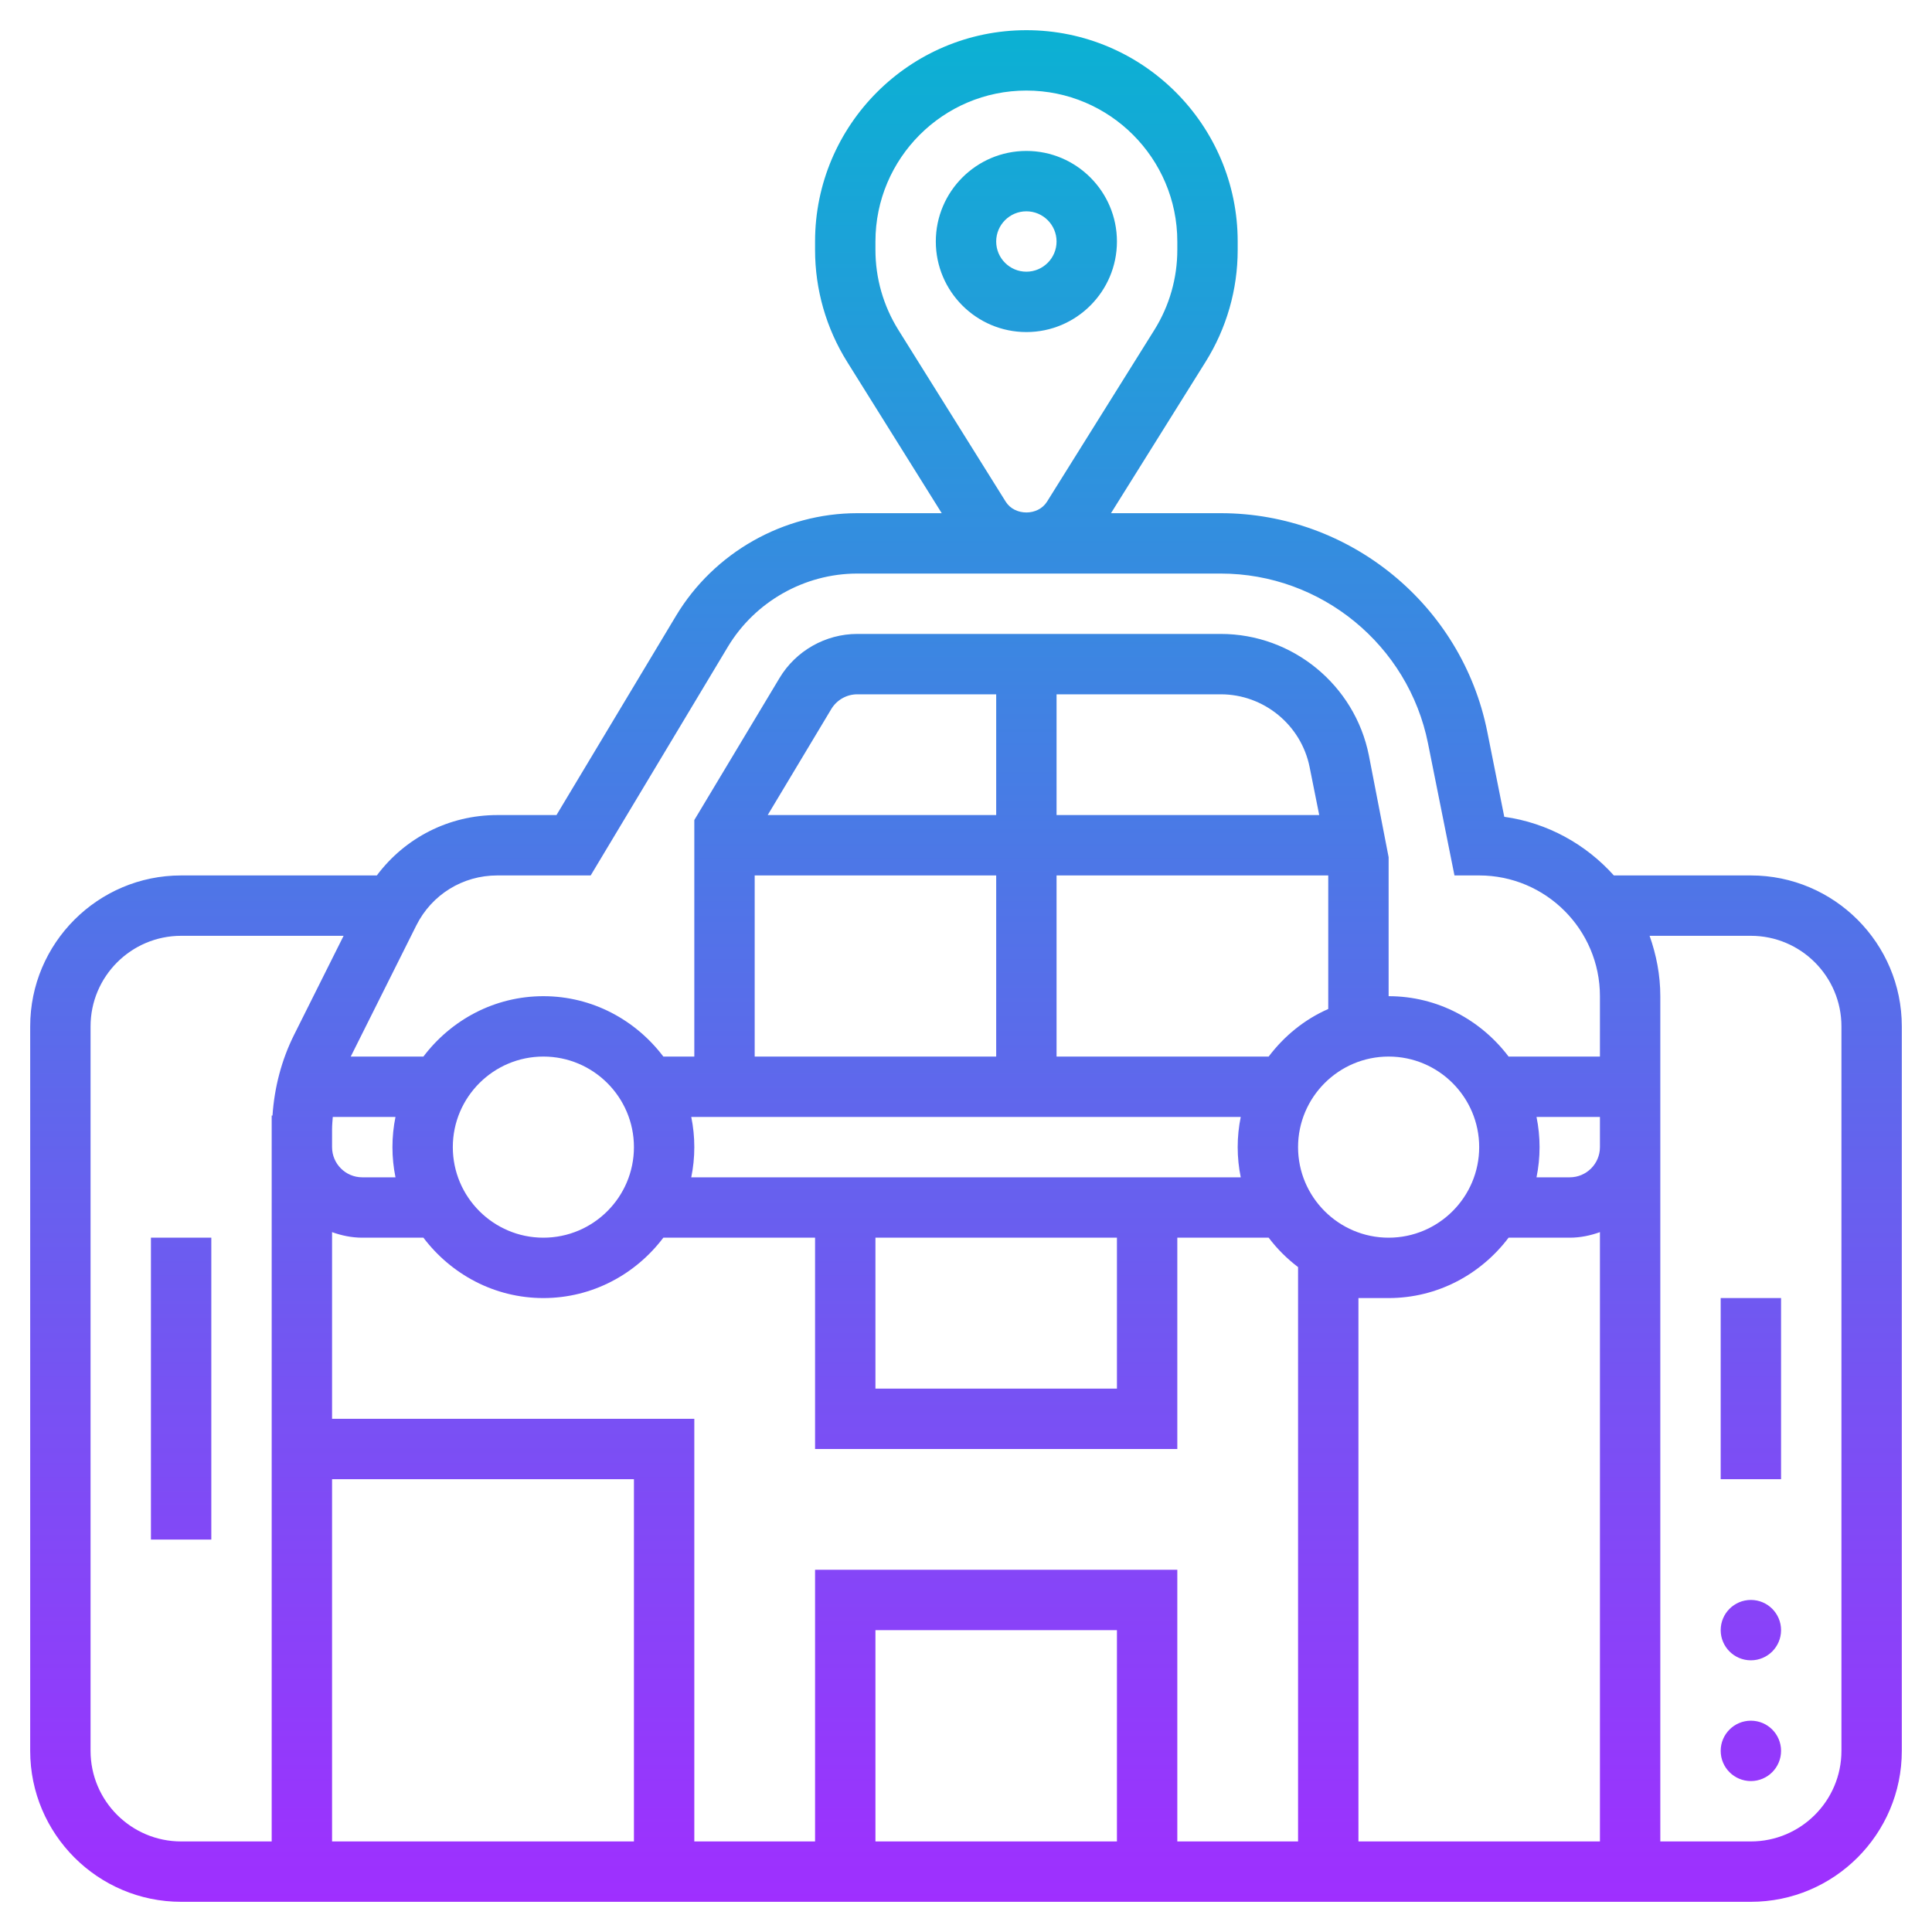 <svg id="Layer_5" enable-background="new 0 0 64 64" height="512" viewBox="0 0 64 64" width="512" xmlns="http://www.w3.org/2000/svg" xmlns:xlink="http://www.w3.org/1999/xlink"><linearGradient id="SVGID_1_" gradientUnits="userSpaceOnUse" x1="32" x2="32" y1="63" y2="1"><stop offset="0" stop-color="#9f2fff"/><stop offset="1" stop-color="#0bb1d3"/></linearGradient><path d="m37 8c0-1.654-1.346-3-3-3s-3 1.346-3 3 1.346 3 3 3 3-1.346 3-3zm-4 0c0-.551.448-1 1-1s1 .449 1 1-.448 1-1 1-1-.449-1-1zm-26 33v10h-2v-10zm52 17c0 .552-.448 1-1 1s-1-.448-1-1 .448-1 1-1 1 .448 1 1zm0-4c0 .552-.448 1-1 1s-1-.448-1-1 .448-1 1-1 1 .448 1 1zm-2-11h2v6h-2zm1-14h-4.539c-.924-1.03-2.195-1.743-3.63-1.942l-.564-2.823c-.839-4.192-4.55-7.235-8.826-7.235h-3.638l3.132-5.011c.697-1.114 1.065-2.397 1.065-3.71v-.279c0-3.86-3.141-7-7-7s-7 3.14-7 7v.279c0 1.313.368 2.596 1.064 3.709l3.132 5.012h-2.798c-2.444 0-4.744 1.302-6.003 3.398l-3.961 6.602h-1.962c-1.599 0-3.056.753-3.989 2h-6.483c-2.757 0-5 2.243-5 5v24c0 2.757 2.243 5 5 5h52c2.757 0 5-2.243 5-5v-24c0-2.757-2.243-5-5-5zm-29-20.721v-.279c0-2.757 2.243-5 5-5s5 2.243 5 5v.279c0 .938-.263 1.854-.76 2.65l-3.558 5.692c-.297.474-1.068.473-1.365 0l-3.558-5.693c-.496-.795-.759-1.711-.759-2.649zm8 52.721h-8v-7h8zm-10-9v9h-4v-14h-12v-6.184c.314.112.648.184 1 .184h2.026c.914 1.207 2.348 2 3.974 2s3.061-.793 3.974-2h5.026v7h12v-7h3.026c.279.369.606.695.974.974v19.026h-4v-9zm-13.899-13h-1.101c-.552 0-1-.449-1-1v-.583c0-.139.013-.278.024-.417h2.077c-.066.323-.101.658-.101 1s.035.677.101 1zm-2.101 10h10v12h-10zm4-11c0-1.654 1.346-3 3-3s3 1.346 3 3-1.346 3-3 3-3-1.346-3-3zm7.899-1h18.202c-.066.323-.101.658-.101 1s.035.677.101 1h-18.202c.066-.323.101-.658.101-1s-.035-.677-.101-1zm20.101 1c0-1.654 1.346-3 3-3s3 1.346 3 3-1.346 3-3 3-3-1.346-3-3zm-.974-3h-7.026v-6h9v4.424c-.789.346-1.461.897-1.974 1.576zm-7.026-8v-4h5.441c1.425 0 2.662 1.015 2.942 2.412l.318 1.588zm-2 0h-7.569l2.108-3.514c.18-.3.509-.486.858-.486h4.603zm-8 2h8v6h-8zm4 12h8v5h-8zm16 2h1c1.627 0 3.061-.793 3.974-2h2.026c.352 0 .686-.072 1-.184v20.184h-8zm5.899-6h2.101v1c0 .551-.448 1-1 1h-1.101c.066-.323.101-.658.101-1s-.035-.677-.101-1zm-34.427-8h3.095l4.543-7.572c.899-1.498 2.541-2.428 4.287-2.428h12.044c3.325 0 6.212 2.367 6.864 5.627l.876 4.373h.819c2.206 0 4 1.794 4 4v2h-3.026c-.914-1.207-2.348-2-3.974-2v-4.604l-.655-3.376c-.466-2.33-2.529-4.02-4.904-4.02h-12.044c-1.049 0-2.034.559-2.573 1.458l-2.824 4.707v7.835h-1.026c-.914-1.207-2.348-2-3.974-2s-3.061.793-3.974 2h-2.407l2.171-4.342c.511-1.023 1.538-1.658 2.682-1.658zm-13.472 29v-24c0-1.654 1.346-3 3-3h5.382l-1.643 3.286c-.414.829-.65 1.743-.712 2.668h-.027v.462.584 23h-3c-1.654 0-3-1.346-3-3zm58 0c0 1.654-1.346 3-3 3h-3v-23-1.046-3.954c0-.703-.133-1.373-.355-2h3.355c1.654 0 3 1.346 3 3z" fill="url(#SVGID_1_)"/></svg>